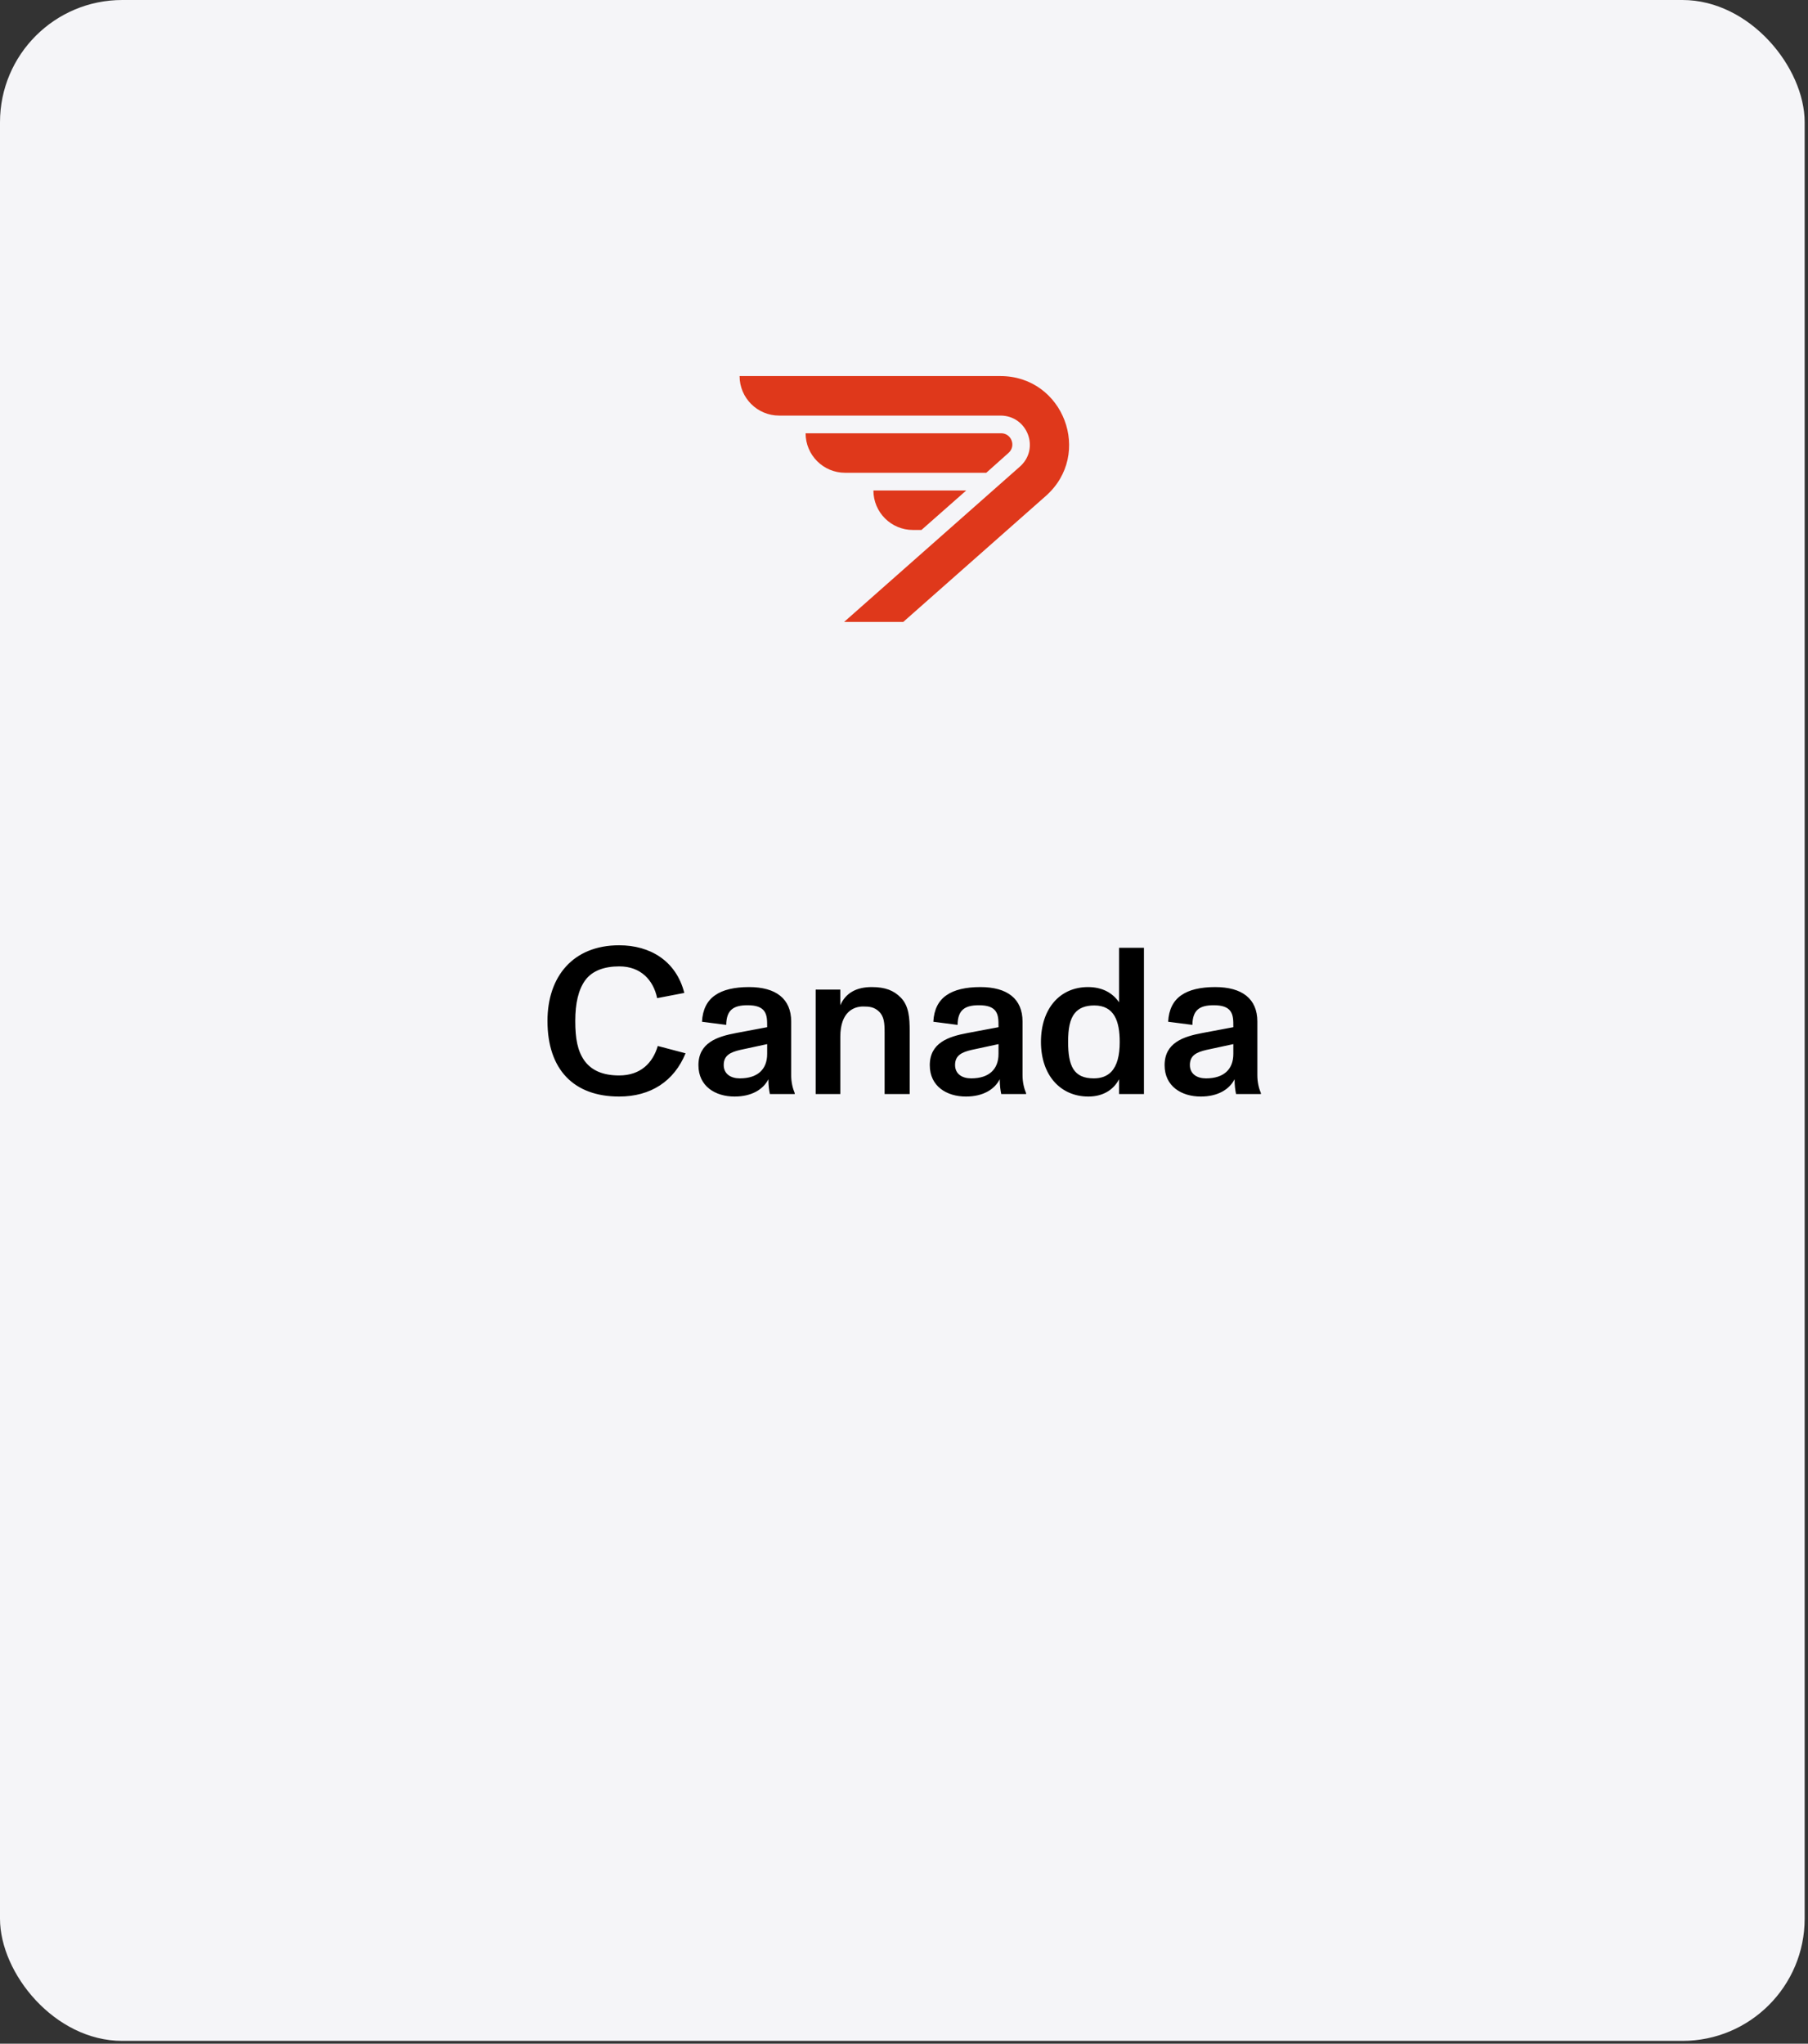 <svg width="476" height="538" viewBox="0 0 476 538" fill="none" xmlns="http://www.w3.org/2000/svg">
<rect x="0" y="0" width="476" height="538" fill="#333333" stroke="none"/>
<rect width="475.12" height="537.251" rx="32.177" fill="#F5F5F8"/>
<path d="M163.002 288.66C151.067 288.66 144.137 281.565 144.137 268.75C144.137 257.09 150.847 248.84 163.002 248.84C171.197 248.84 178.017 252.965 180.162 261.38L173.012 262.755C172.022 258.025 168.722 254.395 163.057 254.395C159.152 254.395 155.962 255.495 154.092 258.025C152.277 260.5 151.452 264.13 151.452 268.75C151.452 273.425 152.057 276.615 153.817 279.145C155.687 281.785 158.712 283.105 163.002 283.105C168.667 283.105 171.857 279.805 173.177 275.35L180.492 277.275C177.467 284.645 171.307 288.66 163.002 288.66ZM193.395 288.66C188.335 288.66 183.88 285.965 183.88 280.41C183.88 274.525 188.775 272.875 193.78 271.94L201.975 270.4C201.975 268.585 201.975 267.265 201.205 266.165C200.435 265.12 199.06 264.625 196.805 264.625C193.01 264.625 191.25 265.945 191.195 269.795L184.815 268.97C184.98 265.725 186.19 263.415 188.28 261.985C190.315 260.555 193.34 259.84 197.19 259.84C204.285 259.84 208.3 262.92 208.3 268.915V283.05C208.3 284.865 208.685 286.46 209.235 287.78V288H202.69C202.47 286.9 202.305 285.8 202.305 284.095C200.93 286.79 197.905 288.66 193.395 288.66ZM194.77 283.875C199.445 283.875 201.975 281.51 201.975 277.44V274.855L194.825 276.395C192.295 277 190.535 277.825 190.535 280.355C190.535 282.72 192.405 283.875 194.77 283.875ZM214.744 288V260.5H221.234V264.625C222.664 261.325 225.579 259.84 229.484 259.84C233.059 259.84 235.314 260.72 237.184 262.645C239.329 264.845 239.494 268.09 239.494 271.39V288H232.894V271.885C232.894 269.355 232.784 267.595 231.409 266.275C230.144 265.065 228.824 264.955 227.229 264.955C224.864 264.955 221.234 266.275 221.234 272.93V288H214.744ZM254.303 288.66C249.243 288.66 244.788 285.965 244.788 280.41C244.788 274.525 249.683 272.875 254.688 271.94L262.883 270.4C262.883 268.585 262.883 267.265 262.113 266.165C261.343 265.12 259.968 264.625 257.713 264.625C253.918 264.625 252.158 265.945 252.103 269.795L245.723 268.97C245.888 265.725 247.098 263.415 249.188 261.985C251.223 260.555 254.248 259.84 258.098 259.84C265.193 259.84 269.208 262.92 269.208 268.915V283.05C269.208 284.865 269.593 286.46 270.143 287.78V288H263.598C263.378 286.9 263.213 285.8 263.213 284.095C261.838 286.79 258.813 288.66 254.303 288.66ZM255.678 283.875C260.353 283.875 262.883 281.51 262.883 277.44V274.855L255.733 276.395C253.203 277 251.443 277.825 251.443 280.355C251.443 282.72 253.313 283.875 255.678 283.875ZM286.542 288.66C279.337 288.66 274.057 283.215 274.057 274.25C274.057 265.56 279.007 259.84 286.432 259.84C290.007 259.84 292.812 261.215 294.627 263.855V249.5H301.172V288H294.627V284.095C293.032 287.12 290.117 288.66 286.542 288.66ZM287.972 283.875C289.952 283.875 291.492 283.27 292.592 282.115C294.132 280.465 294.792 277.825 294.792 274.305C294.792 268.805 293.362 264.68 288.082 264.68C285.717 264.68 284.012 265.395 282.967 266.715C281.647 268.31 281.207 270.84 281.207 274.25C281.207 280.575 282.637 283.875 287.972 283.875ZM316.125 288.66C311.065 288.66 306.61 285.965 306.61 280.41C306.61 274.525 311.505 272.875 316.51 271.94L324.705 270.4C324.705 268.585 324.705 267.265 323.935 266.165C323.165 265.12 321.79 264.625 319.535 264.625C315.74 264.625 313.98 265.945 313.925 269.795L307.545 268.97C307.71 265.725 308.92 263.415 311.01 261.985C313.045 260.555 316.07 259.84 319.92 259.84C327.015 259.84 331.03 262.92 331.03 268.915V283.05C331.03 284.865 331.415 286.46 331.965 287.78V288H325.42C325.2 286.9 325.035 285.8 325.035 284.095C323.66 286.79 320.635 288.66 316.125 288.66ZM317.5 283.875C322.175 283.875 324.705 281.51 324.705 277.44V274.855L317.555 276.395C315.025 277 313.265 277.825 313.265 280.355C313.265 282.72 315.135 283.875 317.5 283.875Z" fill="black"/>
<path d="M212.093 114.056H263.575C266.283 114.056 267.559 117.4 265.54 119.204L259.662 124.454H222.492C216.749 124.454 212.093 119.799 212.093 114.056Z" fill="#DF381B"/>
<path d="M229.946 129.111H254.39L242.595 139.51H240.345C234.602 139.51 229.946 134.854 229.946 129.111Z" fill="#DF381B"/>
<path d="M263.386 109.398H205.114C199.371 109.398 194.715 104.743 194.715 99H263.386C280.008 99 287.794 119.553 275.341 130.555L237.804 163.719H222.231L268.509 122.832C273.847 118.117 270.509 109.398 263.386 109.398Z" fill="#DF381B"/>
</svg>
